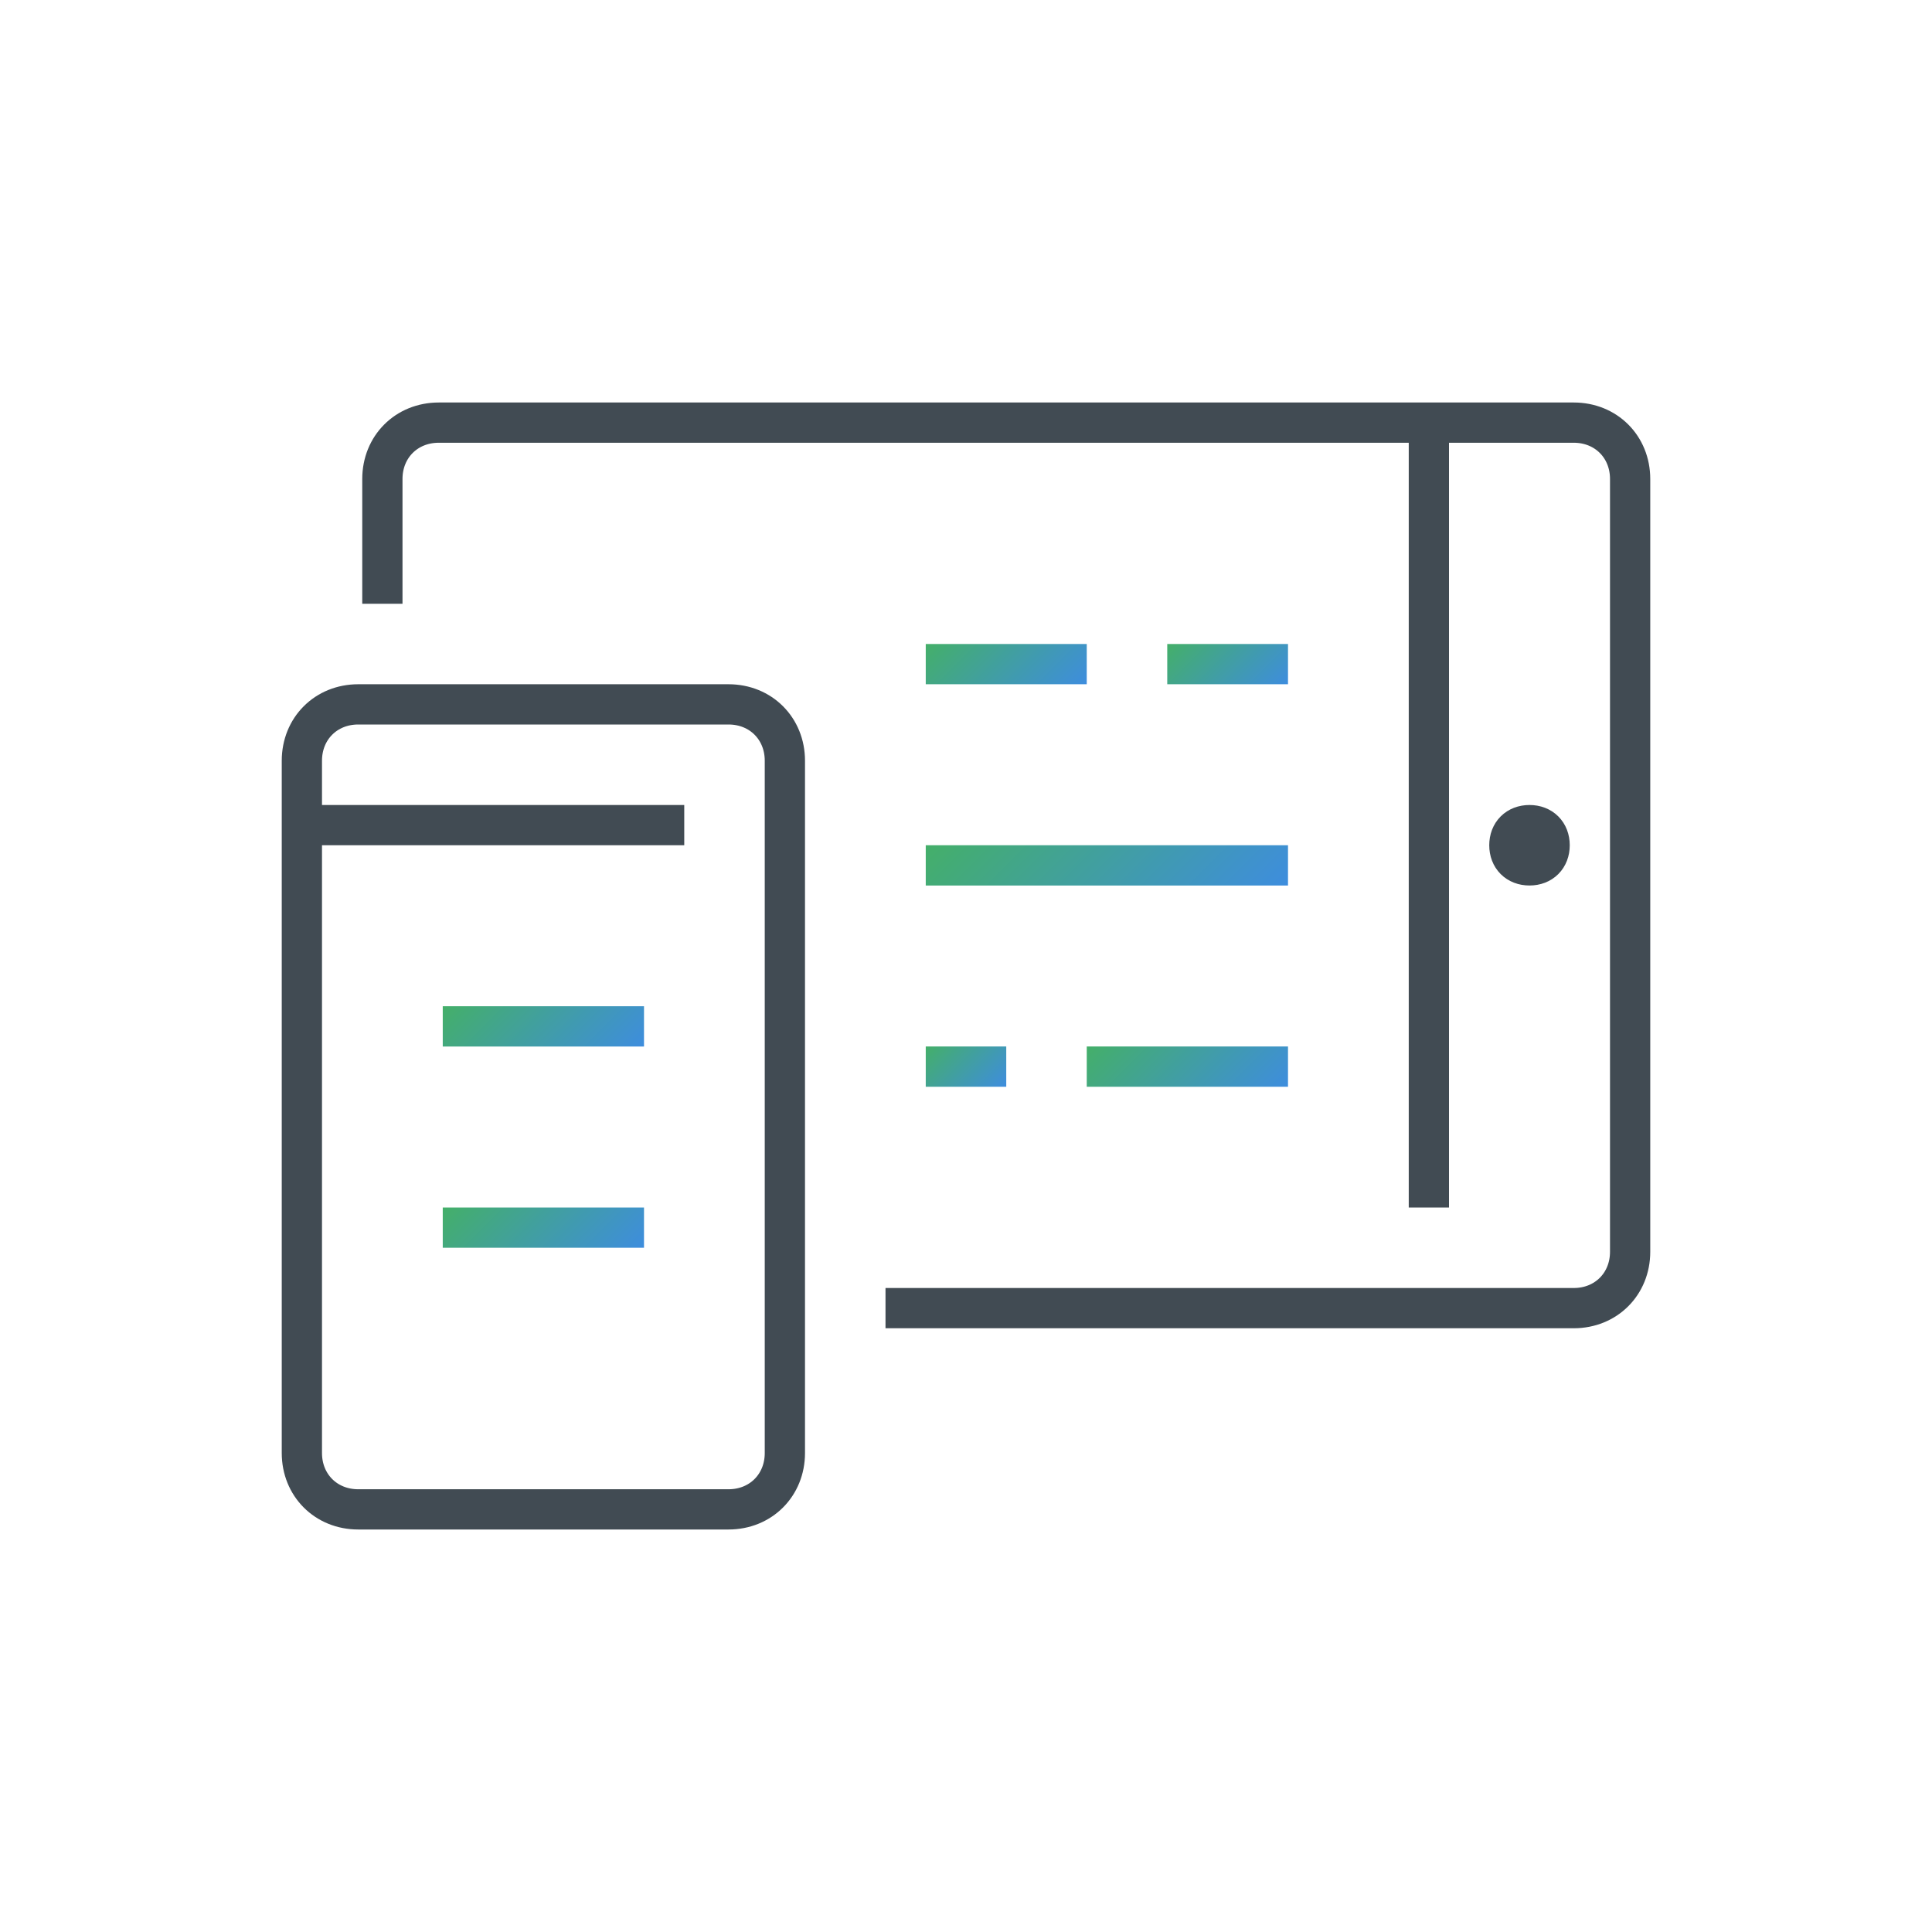 <svg enable-background="new 0 0 48 48" viewBox="0 0 48 48" xmlns="http://www.w3.org/2000/svg" xmlns:xlink="http://www.w3.org/1999/xlink"><clipPath id="a"><path d="m0 0h48v48h-48z"/></clipPath><linearGradient id="b"><stop offset="0" stop-color="#44af69"/><stop offset="1" stop-color="#3e8dde"/></linearGradient><linearGradient id="c" gradientUnits="userSpaceOnUse" x1="12" x2="15" xlink:href="#b" y1="24" y2="27"/><linearGradient id="d" gradientUnits="userSpaceOnUse" x1="12" x2="15" xlink:href="#b" y1="29" y2="32"/><linearGradient id="e" gradientUnits="userSpaceOnUse" x1="29.5" x2="31.5" xlink:href="#b" y1="15.5" y2="17.5"/><linearGradient id="f" gradientUnits="userSpaceOnUse" x1="23.75" x2="26.25" xlink:href="#b" y1="15.25" y2="17.75"/><linearGradient id="g" gradientUnits="userSpaceOnUse" x1="28" x2="31" xlink:href="#b" y1="25" y2="28"/><linearGradient id="h" gradientUnits="userSpaceOnUse" x1="25" x2="30" xlink:href="#b" y1="19" y2="24"/><linearGradient id="i" gradientUnits="userSpaceOnUse" x1="23.25" x2="24.75" xlink:href="#b" y1="25.75" y2="27.25"/><g clip-path="url(#a)" fill="none" stroke-linejoin="round" stroke-miterlimit="10"><path d="m11 25.5h5" stroke="url(#c)"/><path d="m11 30.5h5" stroke="url(#d)"/><path d="m29 16.5h3" stroke="url(#e)"/><path d="m23 16.5h4" stroke="url(#f)"/><path d="m27 26.5h5" stroke="url(#g)"/><path d="m23 21.5h9" stroke="url(#h)"/><path d="m23 26.5h2" stroke="url(#i)"/><g stroke="#414b53"><path d="m19.5 36.1c0 .8-.6 1.4-1.4 1.4h-9.2c-.8 0-1.4-.6-1.4-1.4v-17.2c0-.8.6-1.4 1.4-1.4h9.2c.8 0 1.4.6 1.4 1.4z"/><path d="m7.5 20.5h9.5"/><path d="m9.5 15v-3.1c0-.8.6-1.4 1.4-1.4h28.2c.8 0 1.4.6 1.4 1.4v19.2c0 .8-.6 1.4-1.4 1.4h-17.1"/><path d="m35.5 10.5v19.5"/><path d="m38.5 21c0 .3-.2.5-.5.5s-.5-.2-.5-.5.2-.5.5-.5.5.2.5.5z"/></g></g></svg>